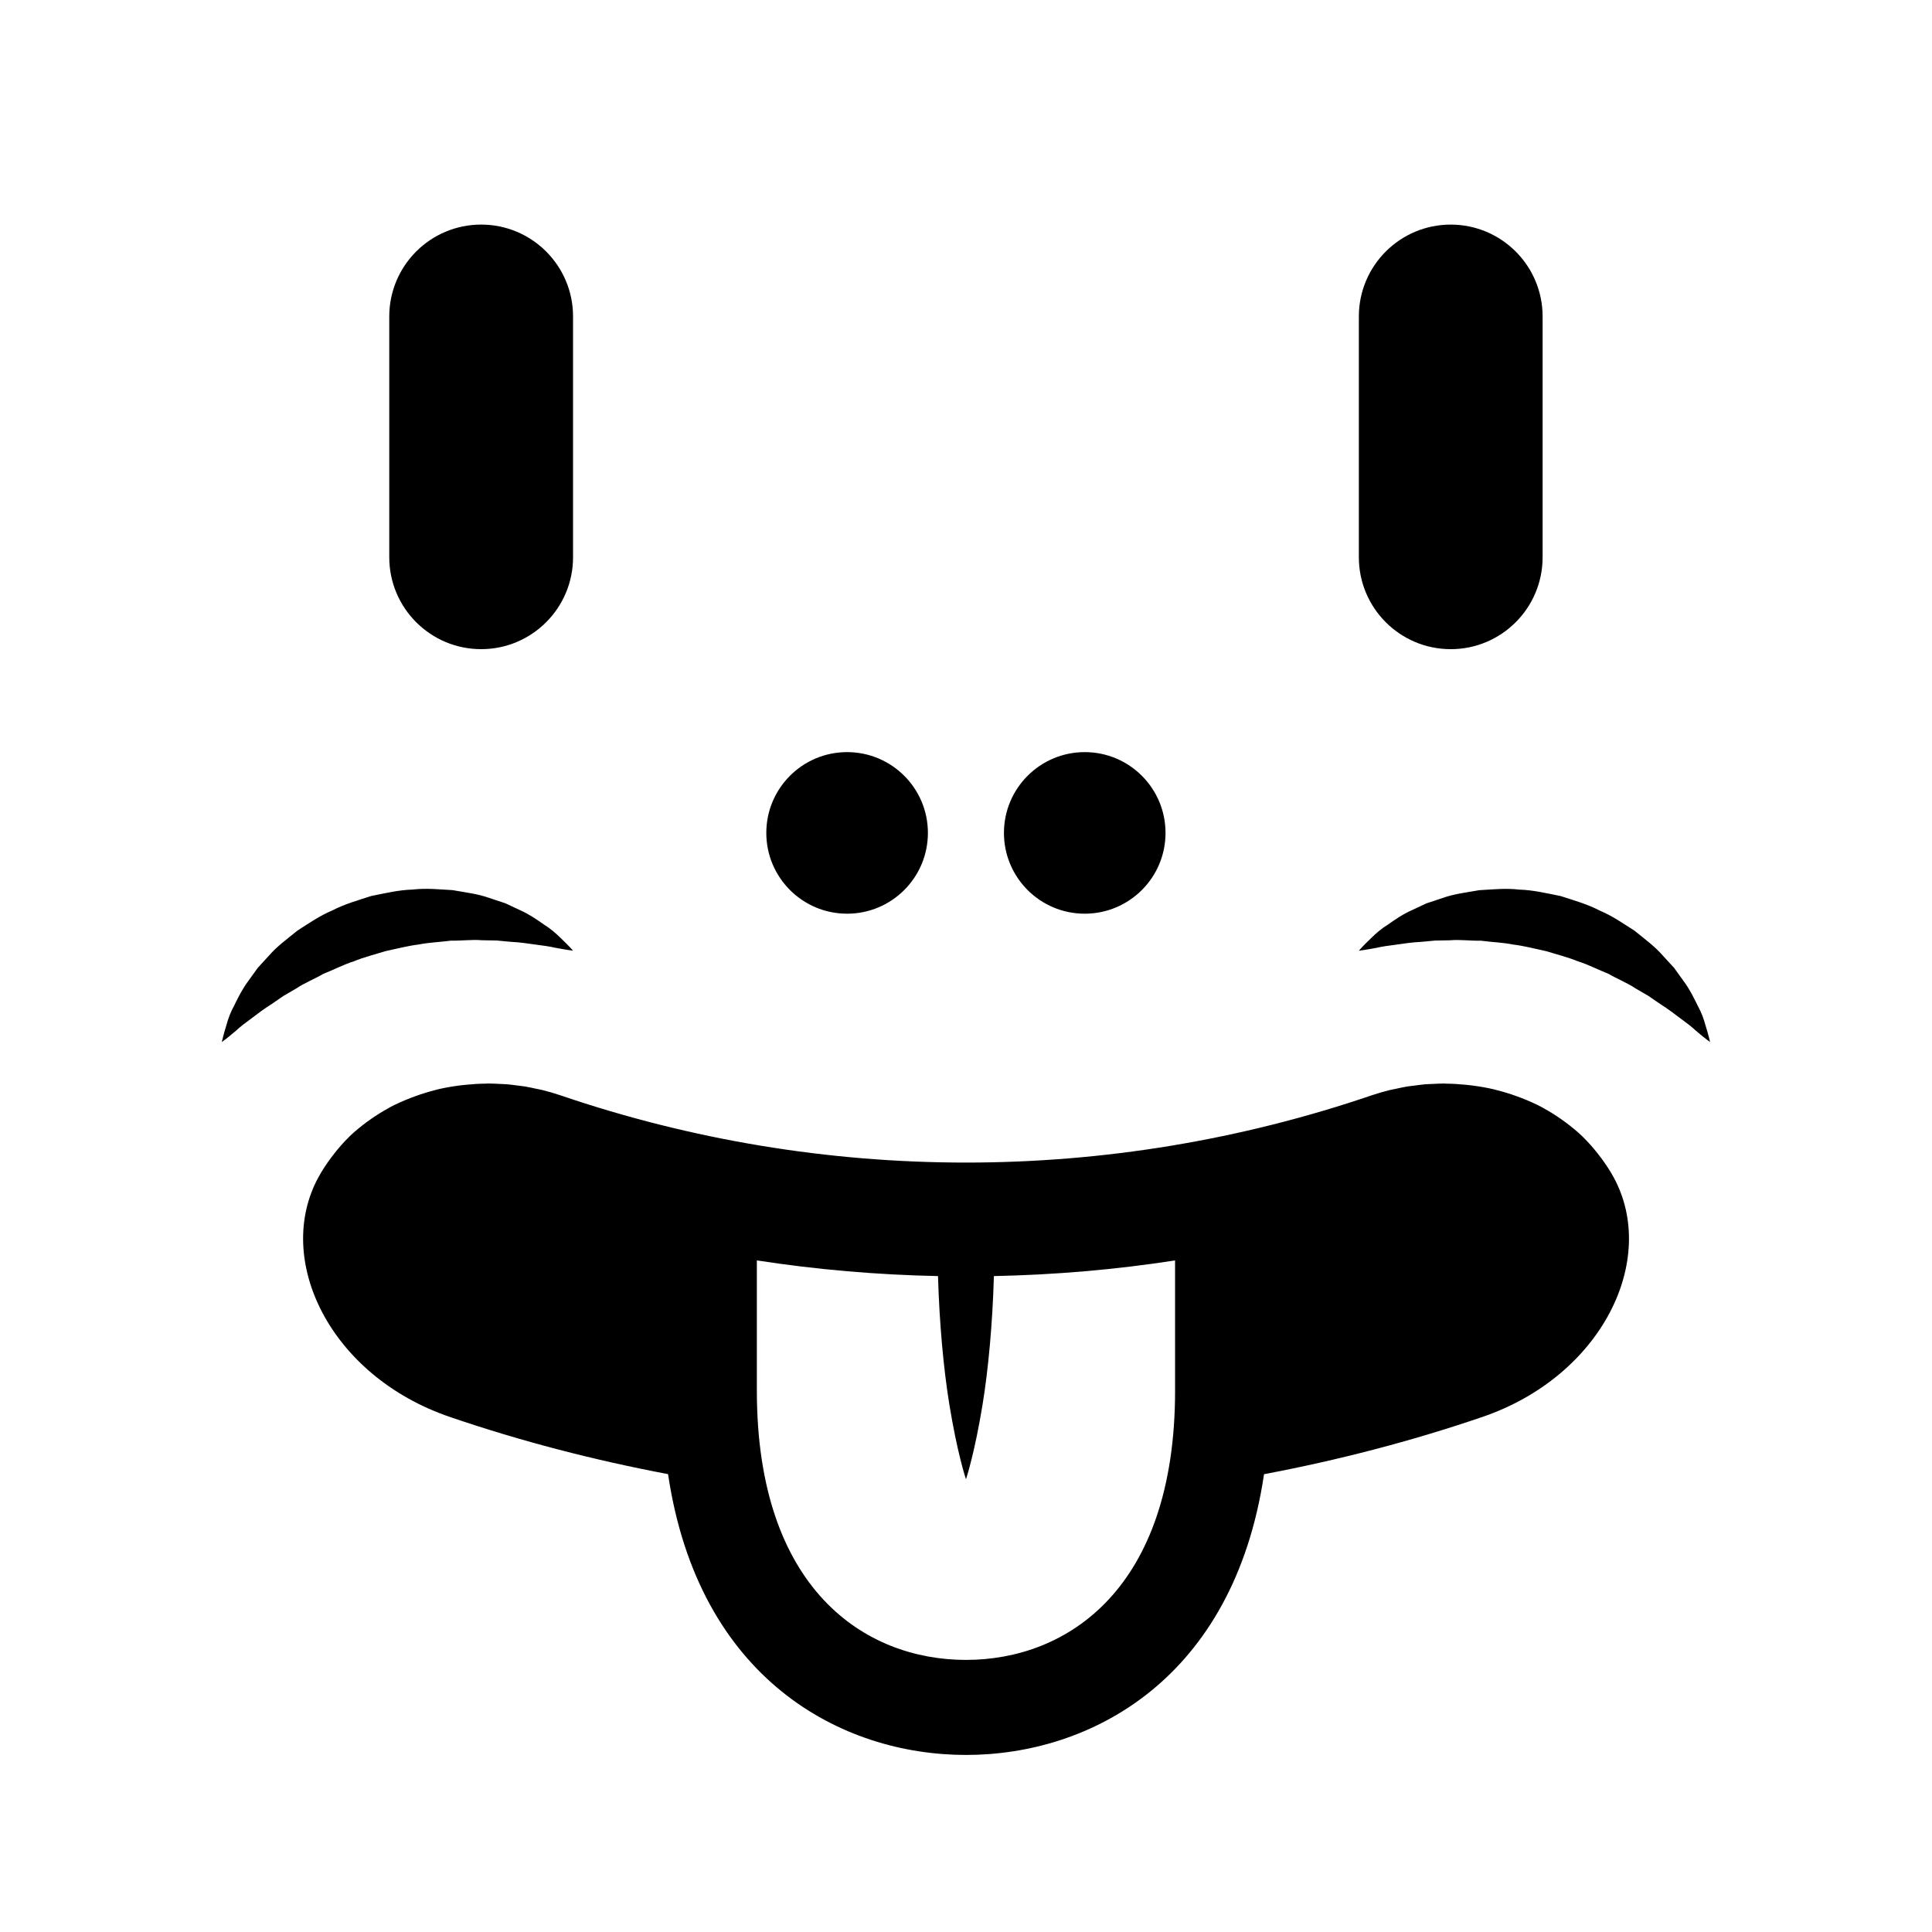<?xml version="1.0" encoding="UTF-8"?>
<!-- Uploaded to: SVG Repo, www.svgrepo.com, Generator: SVG Repo Mixer Tools -->
<svg fill="#000000" width="800px" height="800px" version="1.1" viewBox="144 144 512 512" xmlns="http://www.w3.org/2000/svg">
 <path d="m568.29 450.85c-0.309-0.414-0.621-0.82-0.938-1.223-1.18-1.492-2.418-2.918-3.769-4.231-0.07-0.07-0.137-0.152-0.207-0.215-1.414-1.367-2.941-2.606-4.516-3.773-0.406-0.301-0.82-0.594-1.234-0.887-1.484-1.031-3.019-2-4.613-2.863-0.152-0.082-0.289-0.176-0.438-0.258-1.738-0.918-3.543-1.707-5.379-2.422-0.473-0.188-0.945-0.352-1.422-0.523-1.684-0.605-3.394-1.137-5.144-1.57-0.215-0.055-0.43-0.125-0.648-0.18-1.941-0.457-3.914-0.789-5.91-1.047-0.5-0.066-0.996-0.109-1.496-0.168-1.785-0.18-3.57-0.297-5.375-0.312-0.211 0-0.418-0.035-0.625-0.035-0.082 0-0.16 0.012-0.242 0.012-0.91 0.004-1.824 0.066-2.734 0.105-0.66 0.035-1.32 0.039-1.98 0.098-0.945 0.082-1.883 0.215-2.828 0.344-0.629 0.082-1.258 0.137-1.891 0.238-1.023 0.168-2.039 0.402-3.059 0.625-0.535 0.117-1.078 0.203-1.613 0.332-1.547 0.383-3.082 0.828-4.606 1.34-34.875 11.898-71.25 17.859-107.62 17.859s-72.75-5.961-107.62-17.871c-1.516-0.516-3.055-0.953-4.602-1.34-0.551-0.137-1.102-0.223-1.652-0.344-1.004-0.215-2.004-0.449-3.019-0.613-0.637-0.105-1.27-0.156-1.906-0.242-0.938-0.121-1.875-0.262-2.812-0.336-0.66-0.055-1.32-0.059-1.984-0.098-0.91-0.047-1.824-0.105-2.731-0.105-0.082 0-0.16-0.012-0.242-0.012-0.211 0-0.418 0.035-0.625 0.035-1.805 0.016-3.594 0.133-5.375 0.312-0.5 0.051-0.996 0.102-1.496 0.16-1.996 0.258-3.969 0.59-5.91 1.047-0.211 0.051-0.422 0.121-0.637 0.176-1.754 0.438-3.473 0.973-5.16 1.578-0.473 0.172-0.941 0.336-1.41 0.523-1.844 0.719-3.652 1.508-5.391 2.422-0.141 0.074-0.277 0.172-0.418 0.246-1.602 0.867-3.144 1.84-4.637 2.875-0.414 0.289-0.82 0.574-1.23 0.875-1.578 1.176-3.102 2.414-4.523 3.777-0.066 0.066-0.125 0.141-0.191 0.207-1.352 1.32-2.594 2.75-3.777 4.246-0.316 0.402-0.629 0.805-0.934 1.219-1.195 1.621-2.328 3.305-3.316 5.117-11.895 21.801 2.988 52.703 34.844 63.562 18.957 6.481 38.281 11.457 57.793 15.148 8.082 54.395 45.949 74.418 78.969 74.418s70.887-20.027 78.973-74.402c19.512-3.691 38.832-8.672 57.793-15.148 31.855-10.855 46.738-41.762 34.844-63.562-0.992-1.812-2.121-3.496-3.316-5.117zm-112.88 61.672c0 52.621-28.625 71.371-55.418 71.371s-55.418-18.746-55.418-71.371v-34.5c15.855 2.449 31.883 3.824 48.008 4.152 0.367 12.574 1.473 24.66 3.027 34.18 0.973 5.906 2.012 10.816 2.875 14.262 0.848 3.445 1.508 5.41 1.508 5.41s0.66-1.965 1.5-5.41c0.867-3.445 1.906-8.359 2.875-14.262 1.562-9.516 2.66-21.609 3.027-34.18 16.133-0.324 32.156-1.703 48.008-4.144l0.004 34.492zm-208.25-220.84v-63.812c0-13.449 10.902-24.352 24.355-24.352s24.348 10.902 24.348 24.348v63.812c0 13.453-10.902 24.355-24.348 24.355-13.445 0-24.355-10.902-24.355-24.352zm256.95 0v-63.812c0-13.445 10.902-24.348 24.348-24.348s24.348 10.902 24.348 24.348v63.812c0 13.453-10.902 24.355-24.348 24.355-13.445-0.004-24.348-10.906-24.348-24.355zm-274.38 110.38c-2.43 1.41-5.066 2.43-7.254 3.914-1.16 0.676-2.289 1.336-3.379 1.969-1.047 0.719-2.062 1.414-3.031 2.086-2.066 1.293-3.758 2.594-5.34 3.789-1.582 1.152-3.066 2.273-4.176 3.32-2.309 1.98-3.769 3.019-3.769 3.019s0.367-1.754 1.27-4.656c0.402-1.461 0.996-3.203 2.074-5.141 0.969-1.98 2.102-4.301 3.707-6.434 0.797-1.102 1.621-2.254 2.481-3.445 0.992-1.082 2.016-2.203 3.074-3.352 2.074-2.387 4.766-4.328 7.445-6.519 2.891-1.84 5.856-3.926 9.219-5.324 3.246-1.699 6.82-2.695 10.348-3.844 3.637-0.715 7.25-1.598 10.914-1.699 3.617-0.434 7.227-0.035 10.645 0.152 3.41 0.609 6.707 0.988 9.684 2.062 1.48 0.492 2.922 0.969 4.312 1.43 1.328 0.625 2.613 1.223 3.844 1.805 2.465 1.09 4.516 2.535 6.293 3.777 1.828 1.145 3.258 2.398 4.375 3.5 2.266 2.133 3.394 3.465 3.394 3.465s-1.828-0.211-4.742-0.777c-1.426-0.348-3.215-0.574-5.215-0.836-1.988-0.281-4.176-0.621-6.586-0.734-1.176-0.109-2.398-0.223-3.668-0.344-1.258-0.02-2.562-0.047-3.906-0.07-2.629-0.23-5.438 0.16-8.242 0.109-2.832 0.379-5.719 0.453-8.609 1.027-2.918 0.359-5.789 1.137-8.695 1.742-2.832 0.883-5.723 1.594-8.445 2.707-2.809 0.902-5.363 2.262-8.02 3.301zm367.46 18.098s-1.465-1.039-3.769-3.019c-1.109-1.047-2.594-2.172-4.176-3.32-1.582-1.195-3.273-2.492-5.34-3.789-0.973-0.672-1.984-1.367-3.031-2.086-1.094-0.637-2.215-1.289-3.379-1.969-2.188-1.484-4.828-2.504-7.254-3.914-2.66-1.039-5.211-2.398-8.027-3.289-2.719-1.109-5.613-1.82-8.445-2.707-2.906-0.609-5.777-1.387-8.695-1.742-2.891-0.574-5.785-0.648-8.609-1.027-2.805 0.051-5.613-0.348-8.242-0.109-1.34 0.023-2.644 0.051-3.906 0.07-1.266 0.117-2.492 0.23-3.668 0.344-2.414 0.109-4.594 0.449-6.586 0.734-1.996 0.262-3.785 0.488-5.215 0.836-2.91 0.57-4.742 0.777-4.742 0.777s1.129-1.336 3.394-3.465c1.113-1.109 2.543-2.363 4.375-3.5 1.785-1.25 3.828-2.691 6.293-3.777 1.234-0.578 2.519-1.18 3.844-1.805 1.395-0.457 2.832-0.938 4.312-1.43 2.977-1.074 6.273-1.457 9.684-2.062 3.426-0.188 7.027-0.586 10.645-0.152 3.664 0.102 7.273 0.984 10.914 1.699 3.527 1.148 7.109 2.144 10.348 3.844 3.367 1.402 6.328 3.488 9.219 5.324 2.68 2.191 5.371 4.133 7.445 6.519 1.055 1.152 2.082 2.266 3.074 3.352 0.855 1.188 1.684 2.336 2.481 3.445 1.605 2.133 2.742 4.453 3.707 6.434 1.078 1.934 1.672 3.68 2.074 5.141 0.91 2.891 1.277 4.644 1.277 4.644zm-250.11-55.43c0-11.824 9.586-21.41 21.41-21.41 11.828 0 21.414 9.586 21.414 21.41 0 11.828-9.586 21.41-21.41 21.41-11.824 0.004-21.414-9.582-21.414-21.41zm62.977 0c0-11.824 9.586-21.41 21.41-21.41s21.41 9.586 21.41 21.41c0 11.828-9.586 21.41-21.41 21.41-11.82 0.004-21.41-9.582-21.41-21.41z"/>
</svg>